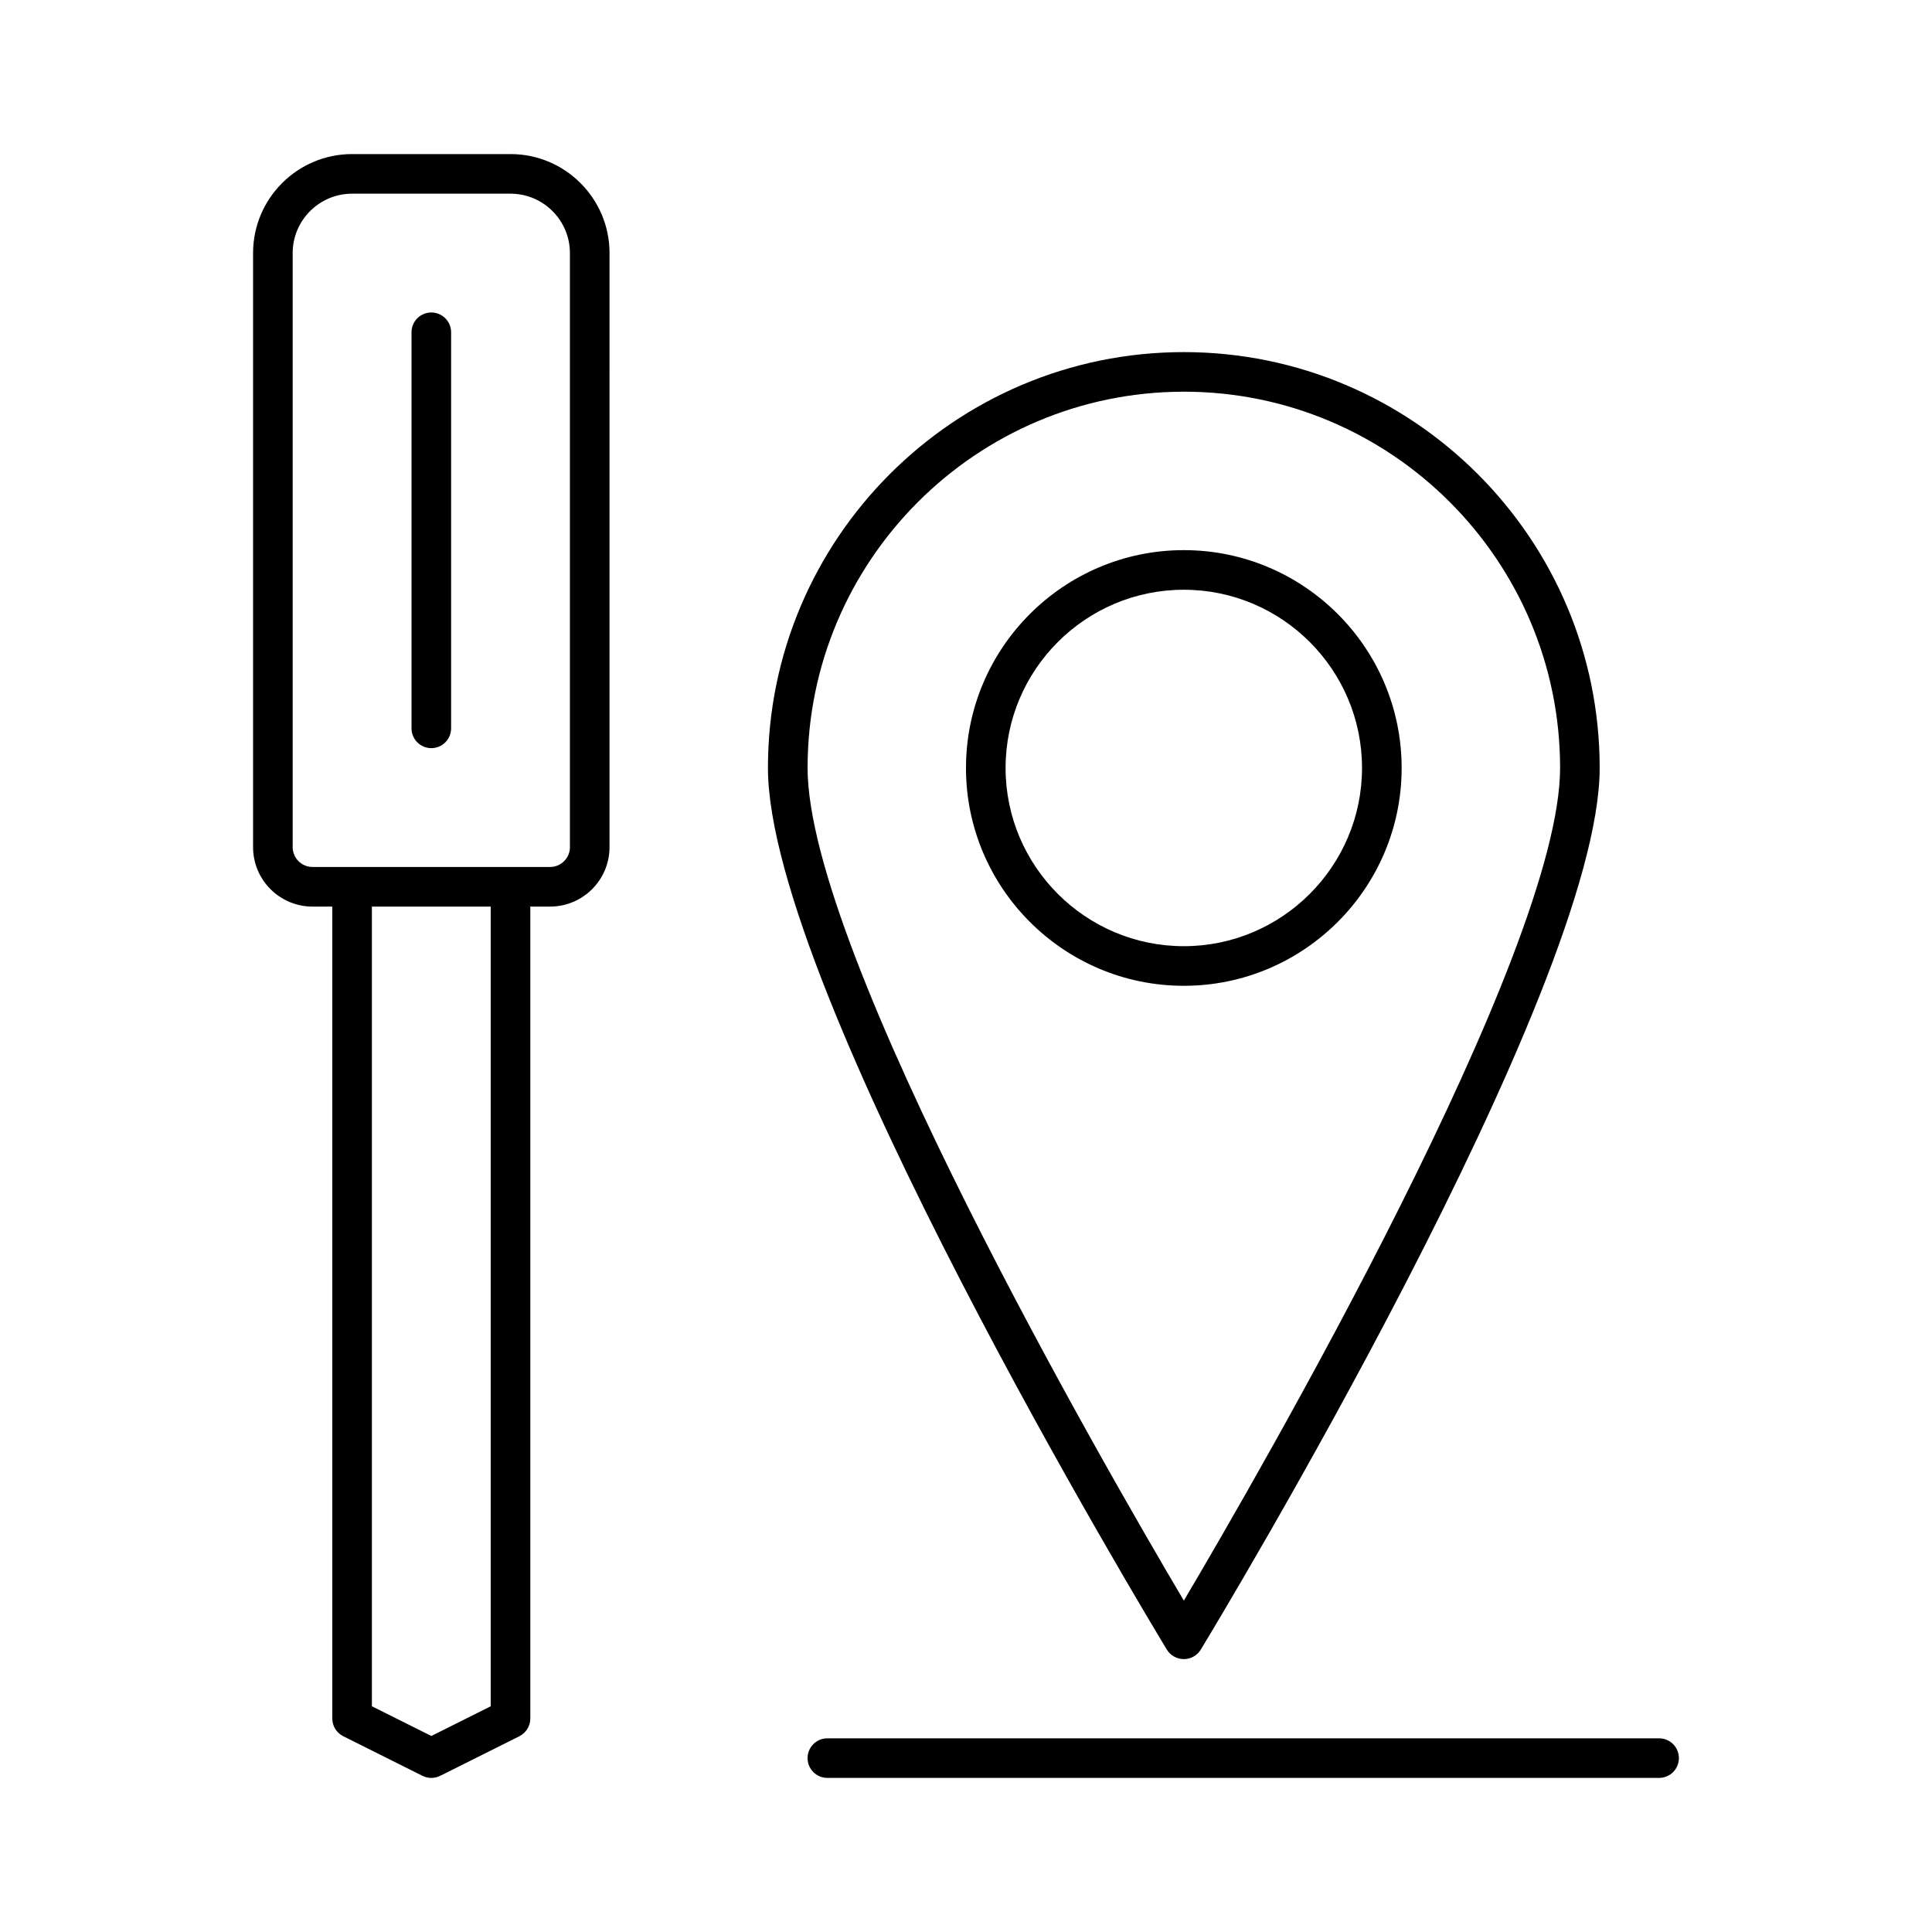 <?xml version="1.0" encoding="UTF-8"?>
<!-- Uploaded to: SVG Repo, www.svgrepo.com, Generator: SVG Repo Mixer Tools -->
<svg fill="#000000" width="800px" height="800px" version="1.1" viewBox="144 144 512 512" xmlns="http://www.w3.org/2000/svg">
 <g>
  <path d="m279.29 184.83h-41.984c-14.473 0-26.238 11.77-26.238 26.242v157.44c0 8.68 7.062 15.742 15.742 15.742h5.25v215.17c0 1.984 1.125 3.801 2.898 4.691l20.992 10.496c0.734 0.367 1.543 0.555 2.352 0.555 0.809 0 1.605-0.188 2.352-0.555l20.992-10.496c1.77-0.891 2.894-2.707 2.894-4.691v-215.17h5.246c8.68 0 15.742-7.062 15.742-15.742l0.004-157.44c0-14.473-11.766-26.242-26.242-26.242zm-5.246 411.35-15.742 7.871-15.746-7.871v-211.93h31.488zm20.992-227.67c0 2.887-2.363 5.246-5.246 5.246h-62.977c-2.891 0-5.25-2.359-5.25-5.246v-157.44c0-8.68 7.062-15.742 15.742-15.742h41.984c8.68-0.004 15.746 7.062 15.746 15.742z"/>
  <path d="m258.3 226.81c-2.894 0-5.246 2.352-5.246 5.25v104.96c0 2.898 2.352 5.246 5.246 5.246 2.898 0 5.25-2.352 5.25-5.246v-104.96c0-2.898-2.352-5.25-5.25-5.25z"/>
  <path d="m457.73 583.68c1.836 0 3.539-0.957 4.492-2.519 4.312-7.117 105.71-174.89 105.71-233.64 0-60.773-49.438-110.21-110.21-110.21-60.773-0.004-110.21 49.434-110.21 110.21 0 58.758 101.4 226.52 105.71 233.64 0.957 1.562 2.656 2.519 4.492 2.519zm0-335.88c54.977 0 99.711 44.734 99.711 99.711 0 49.102-79.75 186.93-99.711 220.67-19.965-33.73-99.711-171.57-99.711-220.66 0-54.98 44.734-99.715 99.711-99.715z"/>
  <path d="m515.45 347.52c0-31.824-25.902-57.727-57.727-57.727-31.824-0.004-57.727 25.902-57.727 57.727s25.902 57.727 57.727 57.727c31.824 0 57.727-25.902 57.727-57.727zm-104.96 0c0-26.039 21.191-47.23 47.23-47.23 26.039-0.004 47.23 21.188 47.23 47.23 0 26.039-21.191 47.23-47.23 47.23-26.039 0-47.23-21.191-47.23-47.23z"/>
  <path d="m583.68 604.67h-220.42c-2.898 0-5.246 2.352-5.246 5.246 0 2.898 2.352 5.246 5.246 5.246h220.42c2.898 0 5.246-2.352 5.246-5.246s-2.352-5.246-5.246-5.246z"/>
 </g>
</svg>